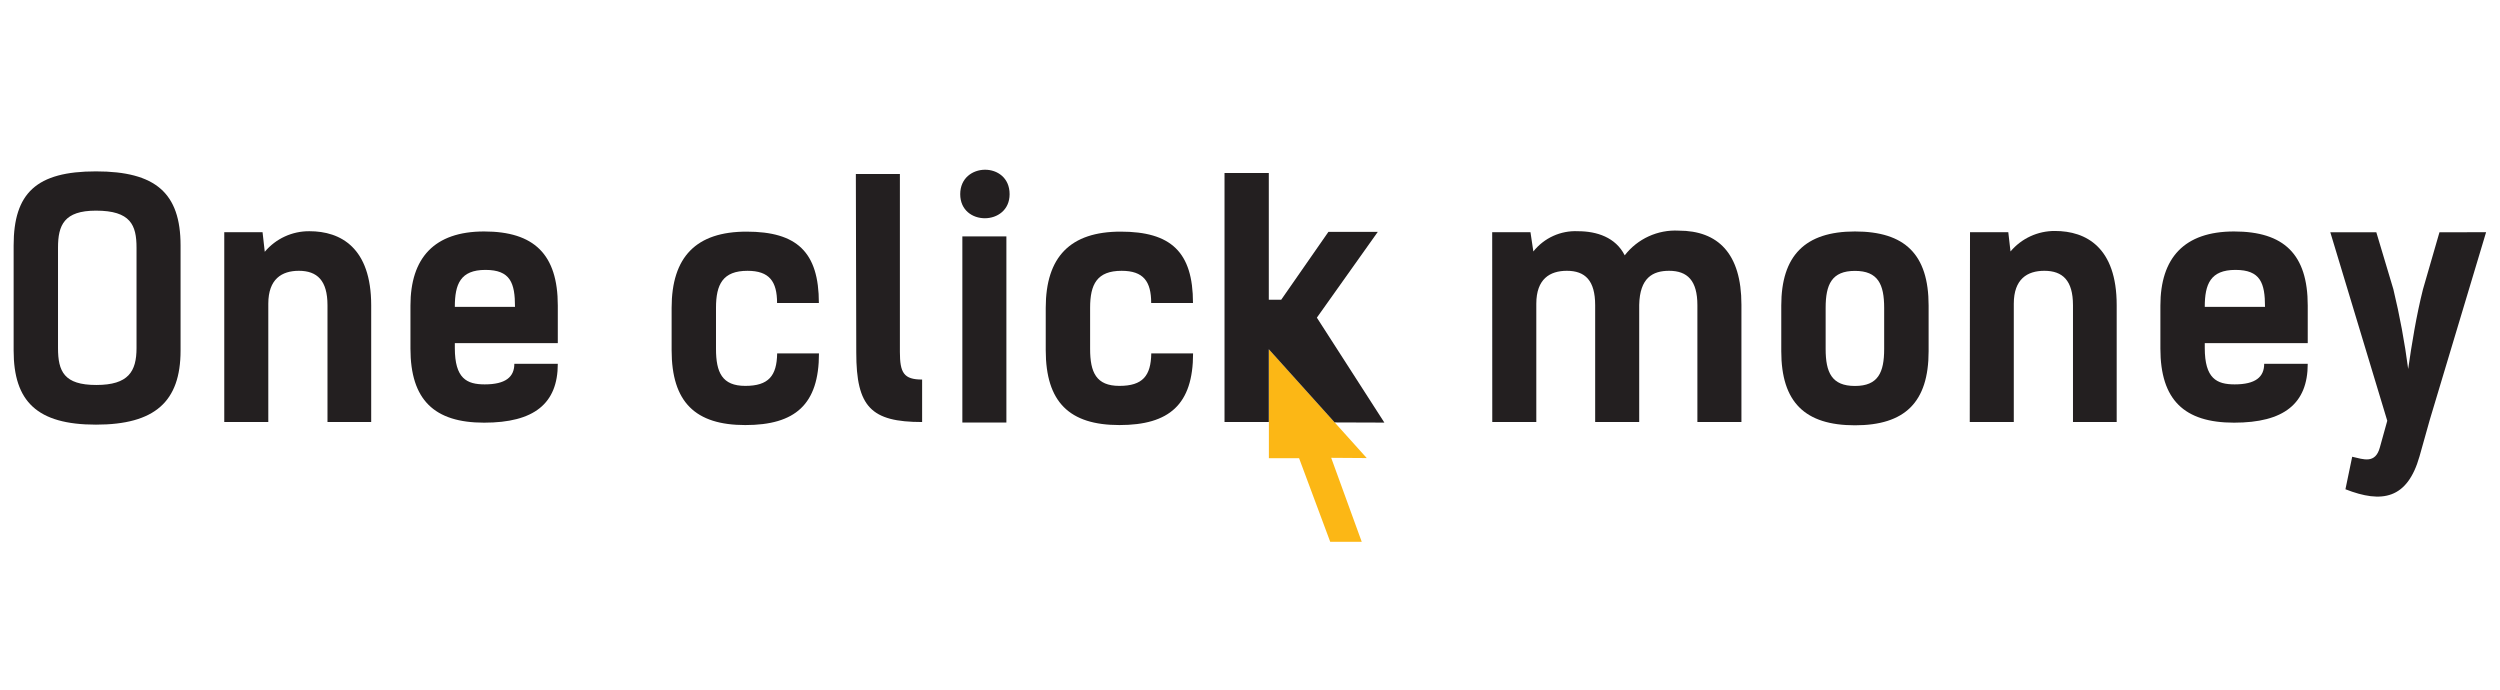 <?xml version="1.0" encoding="utf-8"?>
<!-- Generator: Adobe Illustrator 24.1.2, SVG Export Plug-In . SVG Version: 6.00 Build 0)  -->
<svg version="1.1" id="Слой_1" xmlns="http://www.w3.org/2000/svg" xmlns:xlink="http://www.w3.org/1999/xlink" x="0px" y="0px"
	 viewBox="0 0 203 56" style="enable-background:new 0 0 203 56;" xml:space="preserve">
<style type="text/css">
	.st0{fill:#FCB715;}
	.st1{fill:#231F20;}
</style>
<g id="Слой_2_1_">
	<g id="Layer_1">
		<polygon class="st0" points="110.98,37.195 108.093,37.175 110.572,43.992 108.013,43.992 105.486,37.208 103.033,37.208 
			103.033,28.359 103.033,28.359 		"/>
		<path class="st1" d="M1.107,28.466v-8.535c0-4.257,1.851-6.015,6.684-6.015s6.871,1.751,6.871,6.015v8.535
			c0,4.151-2.092,6.015-6.871,6.015S1.107,32.597,1.107,28.466z M11.086,28.286v-8.174c0-1.831-0.475-3.008-3.295-3.008
			c-2.587,0-3.081,1.176-3.081,3.008v8.147c0,1.905,0.495,3.001,3.108,3.001s3.268-1.096,3.268-3.001V28.286z"/>
		<path class="st1" d="M18.211,18.855h3.108l0.18,1.591c0.899-1.071,2.231-1.684,3.629-1.671c2.533,0,5.013,1.337,5.013,6.015v9.477
			h-3.549v-9.484c0-2.005-0.835-2.794-2.326-2.794c-1.384,0-2.48,0.668-2.48,2.673v9.604h-3.576V18.855z"/>
		<path class="st1" d="M45.293,29.542c0,3.235-1.932,4.779-5.982,4.779s-5.982-1.851-5.982-6.015V24.81
			c0-3.863,1.932-6.015,5.982-6.015s5.982,1.851,5.982,6.015v3.054h-8.361v0.394c0,2.48,0.969,2.954,2.426,2.954
			c1.698,0,2.406-0.602,2.406-1.671H45.293z M36.932,24.917h4.886c0-1.932-0.368-3.001-2.399-3.001
			C37.386,21.916,36.932,23.066,36.932,24.917z"/>
		<path class="st1" d="M63.098,24.603c0-1.751-0.628-2.613-2.399-2.613c-2.005,0-2.56,1.096-2.56,3.001v3.342
			c0,1.905,0.495,3.001,2.379,3.001c1.885,0,2.56-0.809,2.587-2.64H66.5c0,4.151-1.932,5.821-5.982,5.821s-5.982-1.851-5.982-6.082
			v-3.435c0-4.151,2.005-6.189,6.082-6.189s5.875,1.644,5.875,5.795H63.098z"/>
		<path class="st1" d="M69.495,14.13h3.576v14.443c0,1.698,0.314,2.246,1.805,2.246v3.449c-4.151,0-5.347-1.23-5.347-5.641
			L69.495,14.13z"/>
		<path class="st1" d="M81.98,15.767c0,2.593-4.01,2.62-4.01,0S81.98,13.094,81.98,15.767z M81.719,34.308h-3.576V19.196h3.576
			V34.308z"/>
		<path class="st1" d="M93.476,24.603c0-1.751-0.628-2.613-2.399-2.613c-2.005,0-2.56,1.096-2.56,3.001v3.342
			c0,1.905,0.495,3.001,2.379,3.001c1.885,0,2.56-0.809,2.587-2.64h3.395c0,4.151-1.932,5.821-5.982,5.821
			c-4.05,0-5.982-1.851-5.982-6.082v-3.435c0-4.151,2.005-6.189,6.082-6.189s5.875,1.644,5.875,5.795H93.476z"/>
		<path class="st1" d="M121.166,18.855h3.108l0.234,1.564c0.874-1.101,2.225-1.714,3.629-1.644c1.517,0,3.054,0.495,3.79,1.958
			c1.044-1.347,2.683-2.097,4.384-2.005c3.188,0,5.093,1.851,5.093,6.015v9.524h-3.576v-9.484c0-2.005-0.809-2.794-2.299-2.794
			c-1.337,0-2.379,0.575-2.426,2.767v9.511h-3.576v-9.484c0-2.005-0.809-2.794-2.299-2.794c-1.384,0-2.48,0.668-2.48,2.673v9.604
			h-3.576L121.166,18.855z"/>
		<path class="st1" d="M144.639,28.52V24.81c0-4.05,1.932-6.015,5.982-6.015s5.982,1.851,5.982,6.015v3.709
			c0,4.151-1.932,6.015-5.982,6.015S144.639,32.67,144.639,28.52z M152.994,28.339v-3.342c0-1.905-0.495-3.001-2.373-3.001
			s-2.379,1.096-2.379,3.001v3.342c0,1.905,0.495,3.001,2.379,3.001C152.506,31.34,152.994,30.244,152.994,28.339z"/>
		<path class="st1" d="M159.965,18.855h3.108l0.18,1.564c0.896-1.064,2.219-1.673,3.609-1.664c2.533,0,5.013,1.337,5.013,6.015
			v9.497h-3.549v-9.484c0-2.005-0.835-2.794-2.326-2.794c-1.384,0-2.48,0.668-2.48,2.673v9.604h-3.576L159.965,18.855z"/>
		<path class="st1" d="M187.388,29.542c0,3.235-1.932,4.779-5.982,4.779c-4.05,0-5.982-1.851-5.982-6.015V24.81
			c0-3.863,1.932-6.015,5.982-6.015c4.05,0,5.982,1.851,5.982,6.015v3.054h-8.361v0.394c0,2.48,0.969,2.954,2.426,2.954
			c1.698,0,2.399-0.602,2.399-1.671H187.388z M179.033,24.917h4.886c0-1.932-0.368-3.001-2.399-3.001s-2.493,1.15-2.493,3.001
			H179.033z"/>
		<path class="st1" d="M201.871,18.855L197.3,34.081l0,0l-0.835,2.974c-0.989,3.476-3.054,3.836-6.015,2.673l0.548-2.64
			c0.916,0.207,1.878,0.602,2.246-0.755l0.602-2.166l-4.625-15.306h3.736l1.384,4.625c0.515,2.136,0.917,4.298,1.203,6.476
			c0.287-2.005,0.668-4.364,1.203-6.476l1.337-4.625L201.871,18.855z"/>
		<path class="st1" d="M108.374,34.301l-5.347-5.942v-0.775v6.684h-3.596V14.05h3.596v10.286h1.009l3.83-5.507h4.01l-4.946,6.964
			l5.481,8.522L108.374,34.301z"/>
	</g>
</g>
</svg>
